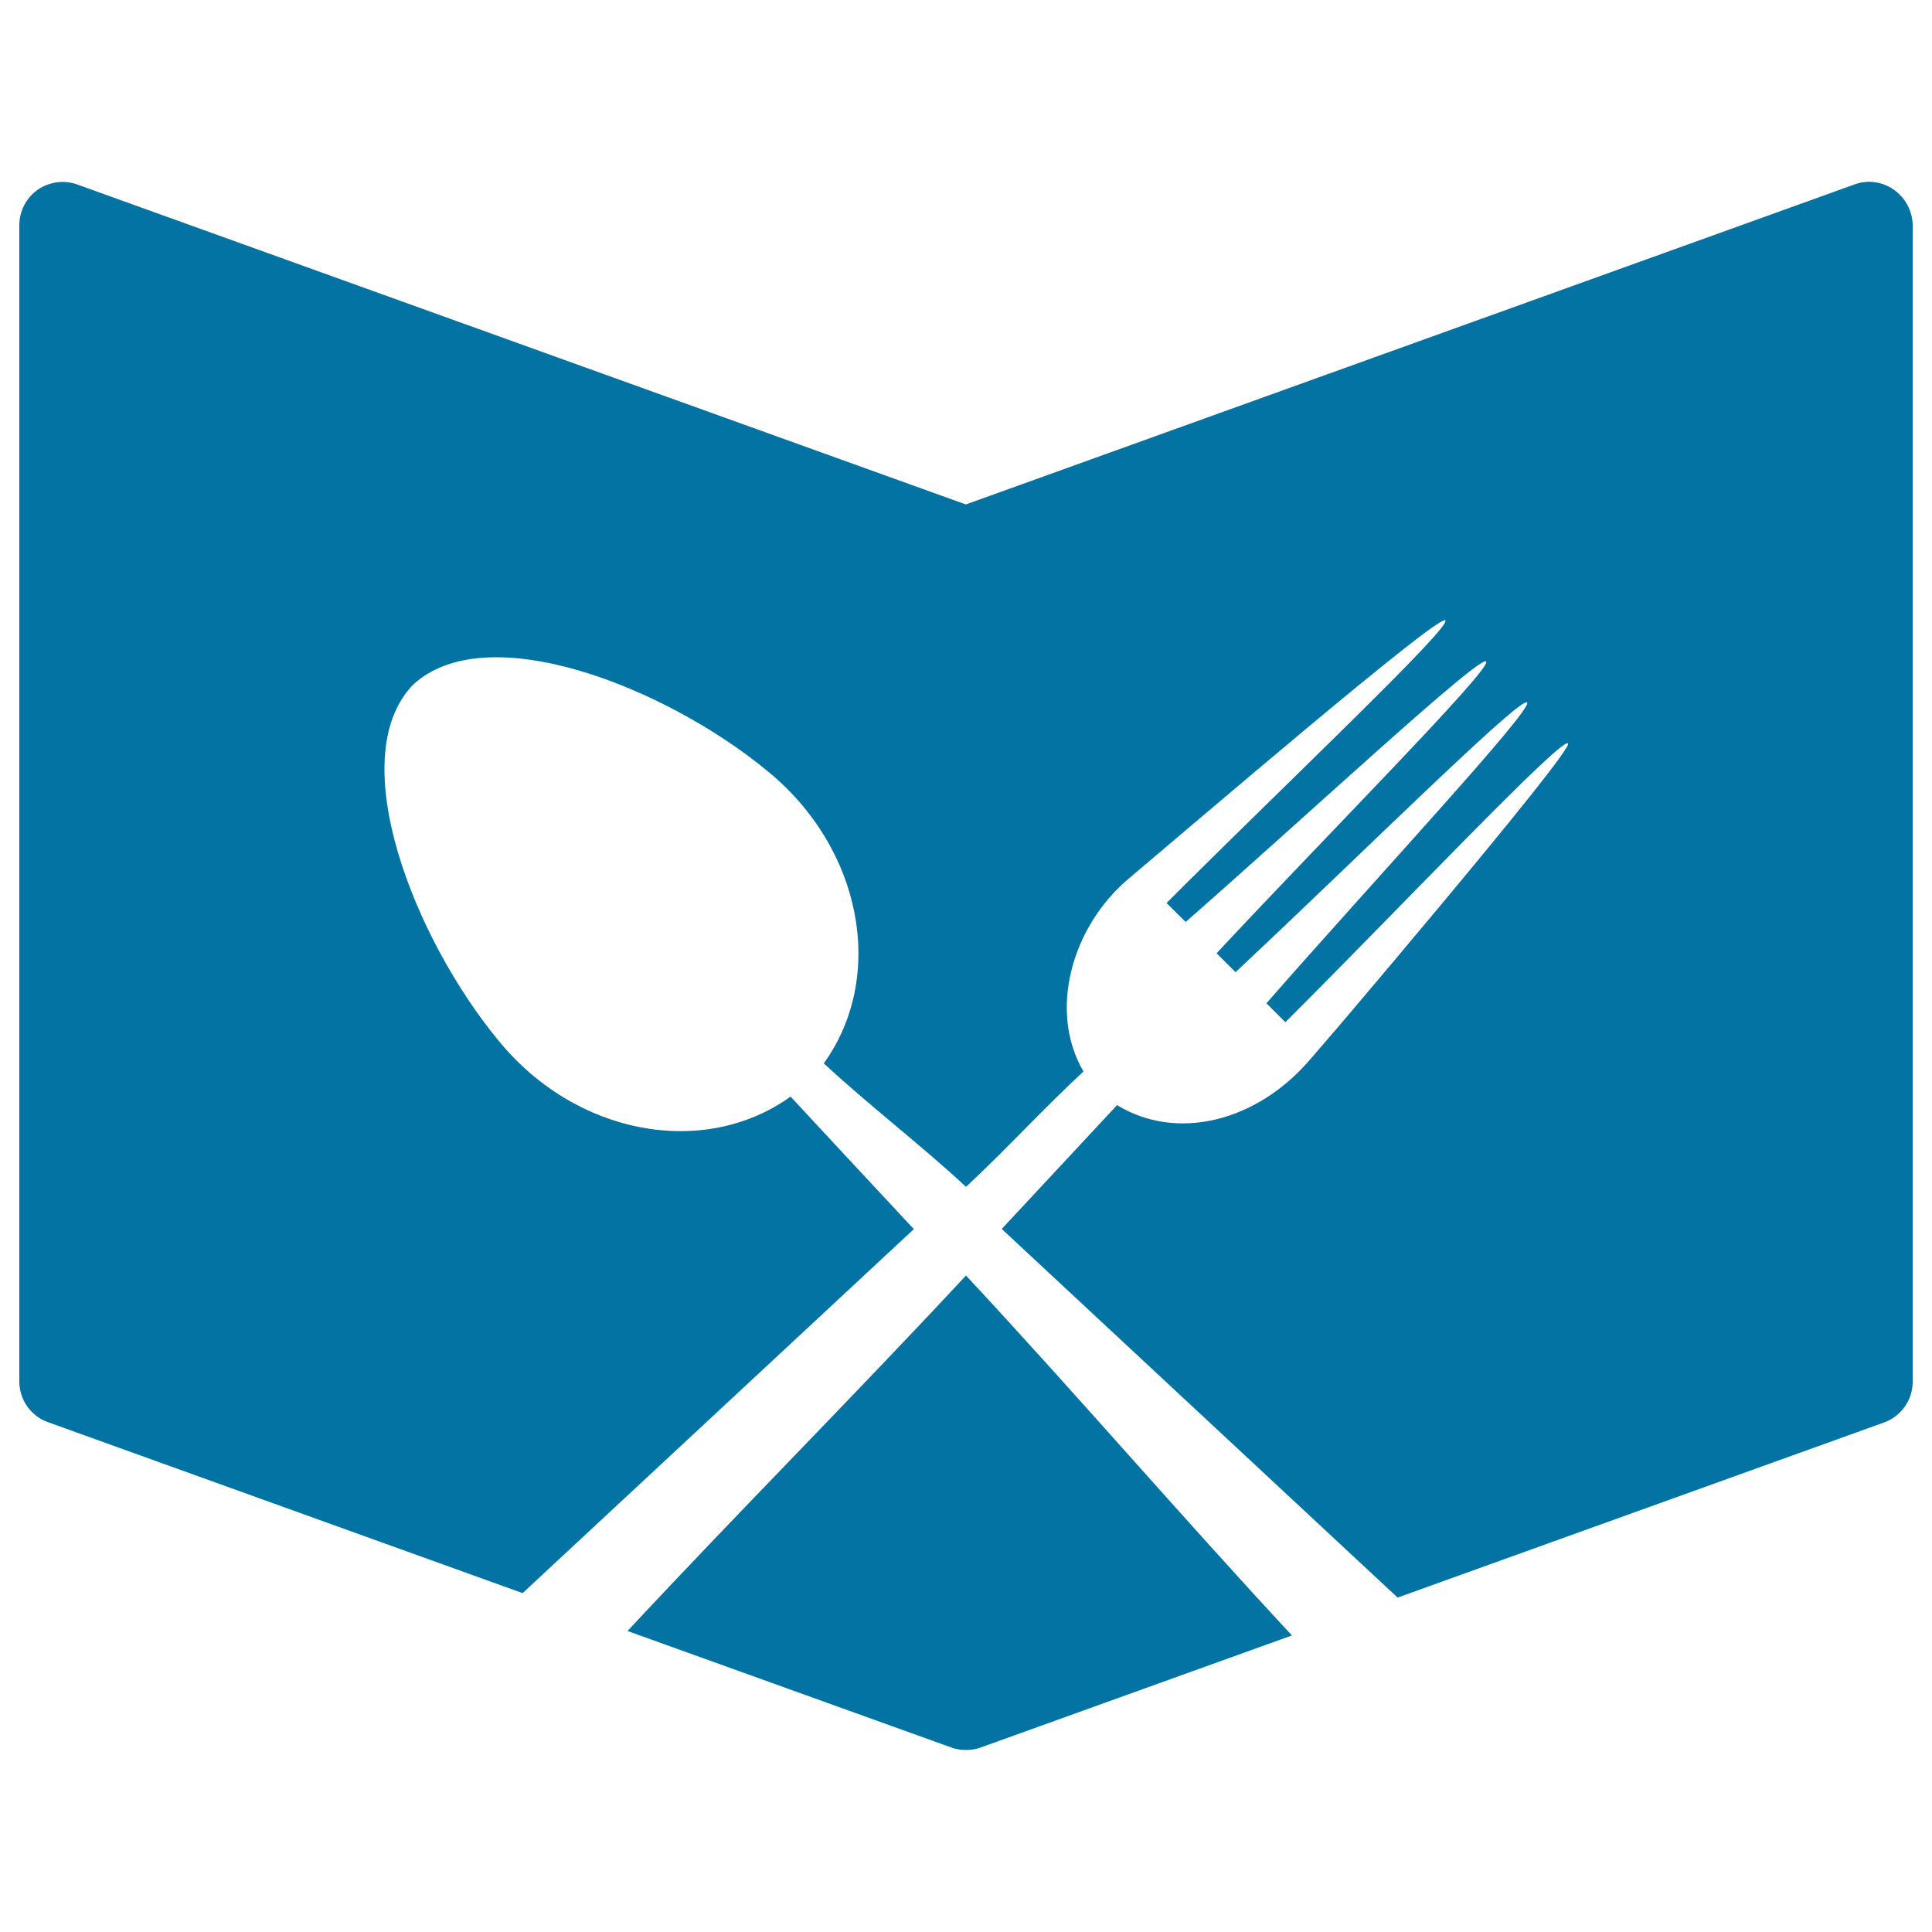 <svg xmlns="http://www.w3.org/2000/svg" viewBox="0 0 1000 1000" style="fill:#0273a2">
<title>Restaurant Menu SVG icon</title>
<g><path d="M668.7,846.5l-161.1,58c-2.5,0.9-5,1.3-7.6,1.3c-2.6,0-5.2-0.4-7.6-1.3l-167.6-60.3c57-61.2,118.3-122.8,175.2-184C557.6,722.1,611,784.4,668.7,846.5z M980.3,98.2c-6-4.2-13.7-5.3-20.5-2.7L499.9,261.1L40,95.5c-6.9-2.5-14.5-1.4-20.5,2.7c-6,4.3-9.5,11.1-9.5,18.4V715c0,9.5,5.9,17.9,14.8,21.1l245.7,88.5C338,761.8,405.5,699,473,636.2c-21.3-22.8-42.5-45.7-63.8-68.6c-44.9,32.2-111.5,20-151.5-29.4c-43-52.2-80.2-145.3-44.2-183.5c38.2-36,131.4,1.2,183.5,44.2c49.4,40.1,61.7,106.6,29.4,151.5c23.1,21.5,50.4,42.3,73.6,63.9c21.7-20.2,39.1-39.6,60.8-59.7c-18.3-31.2-6.2-75,23.6-100c34-28.6,160.2-136.9,163.7-133.5c3.4,3.4-85.1,87-144.3,146.3l9.9,9.8C676.7,422,765.8,339,769.2,342.4c3.4,3.4-82.4,89.8-139.5,151l9.8,9.8c61.2-57.2,147.5-143,150.9-139.6c3.4,3.4-79.6,92.5-134.9,155.7l9.8,9.8c59.3-59.1,142.9-147.7,146.3-144.3c3.4,3.4-133.2,163.5-133.4,163.7c0,0,29-34-0.1-0.1c-27.8,32.5-69.3,42.4-99.9,23.6c-19.9,21.4-39.8,42.7-59.7,64.1c68.3,63.6,136.6,127.2,204.9,190.8l251.7-90.6c8.9-3.2,14.9-11.6,14.9-21.1V116.6C989.9,109.3,986.3,102.5,980.3,98.2z"/></g>
</svg>